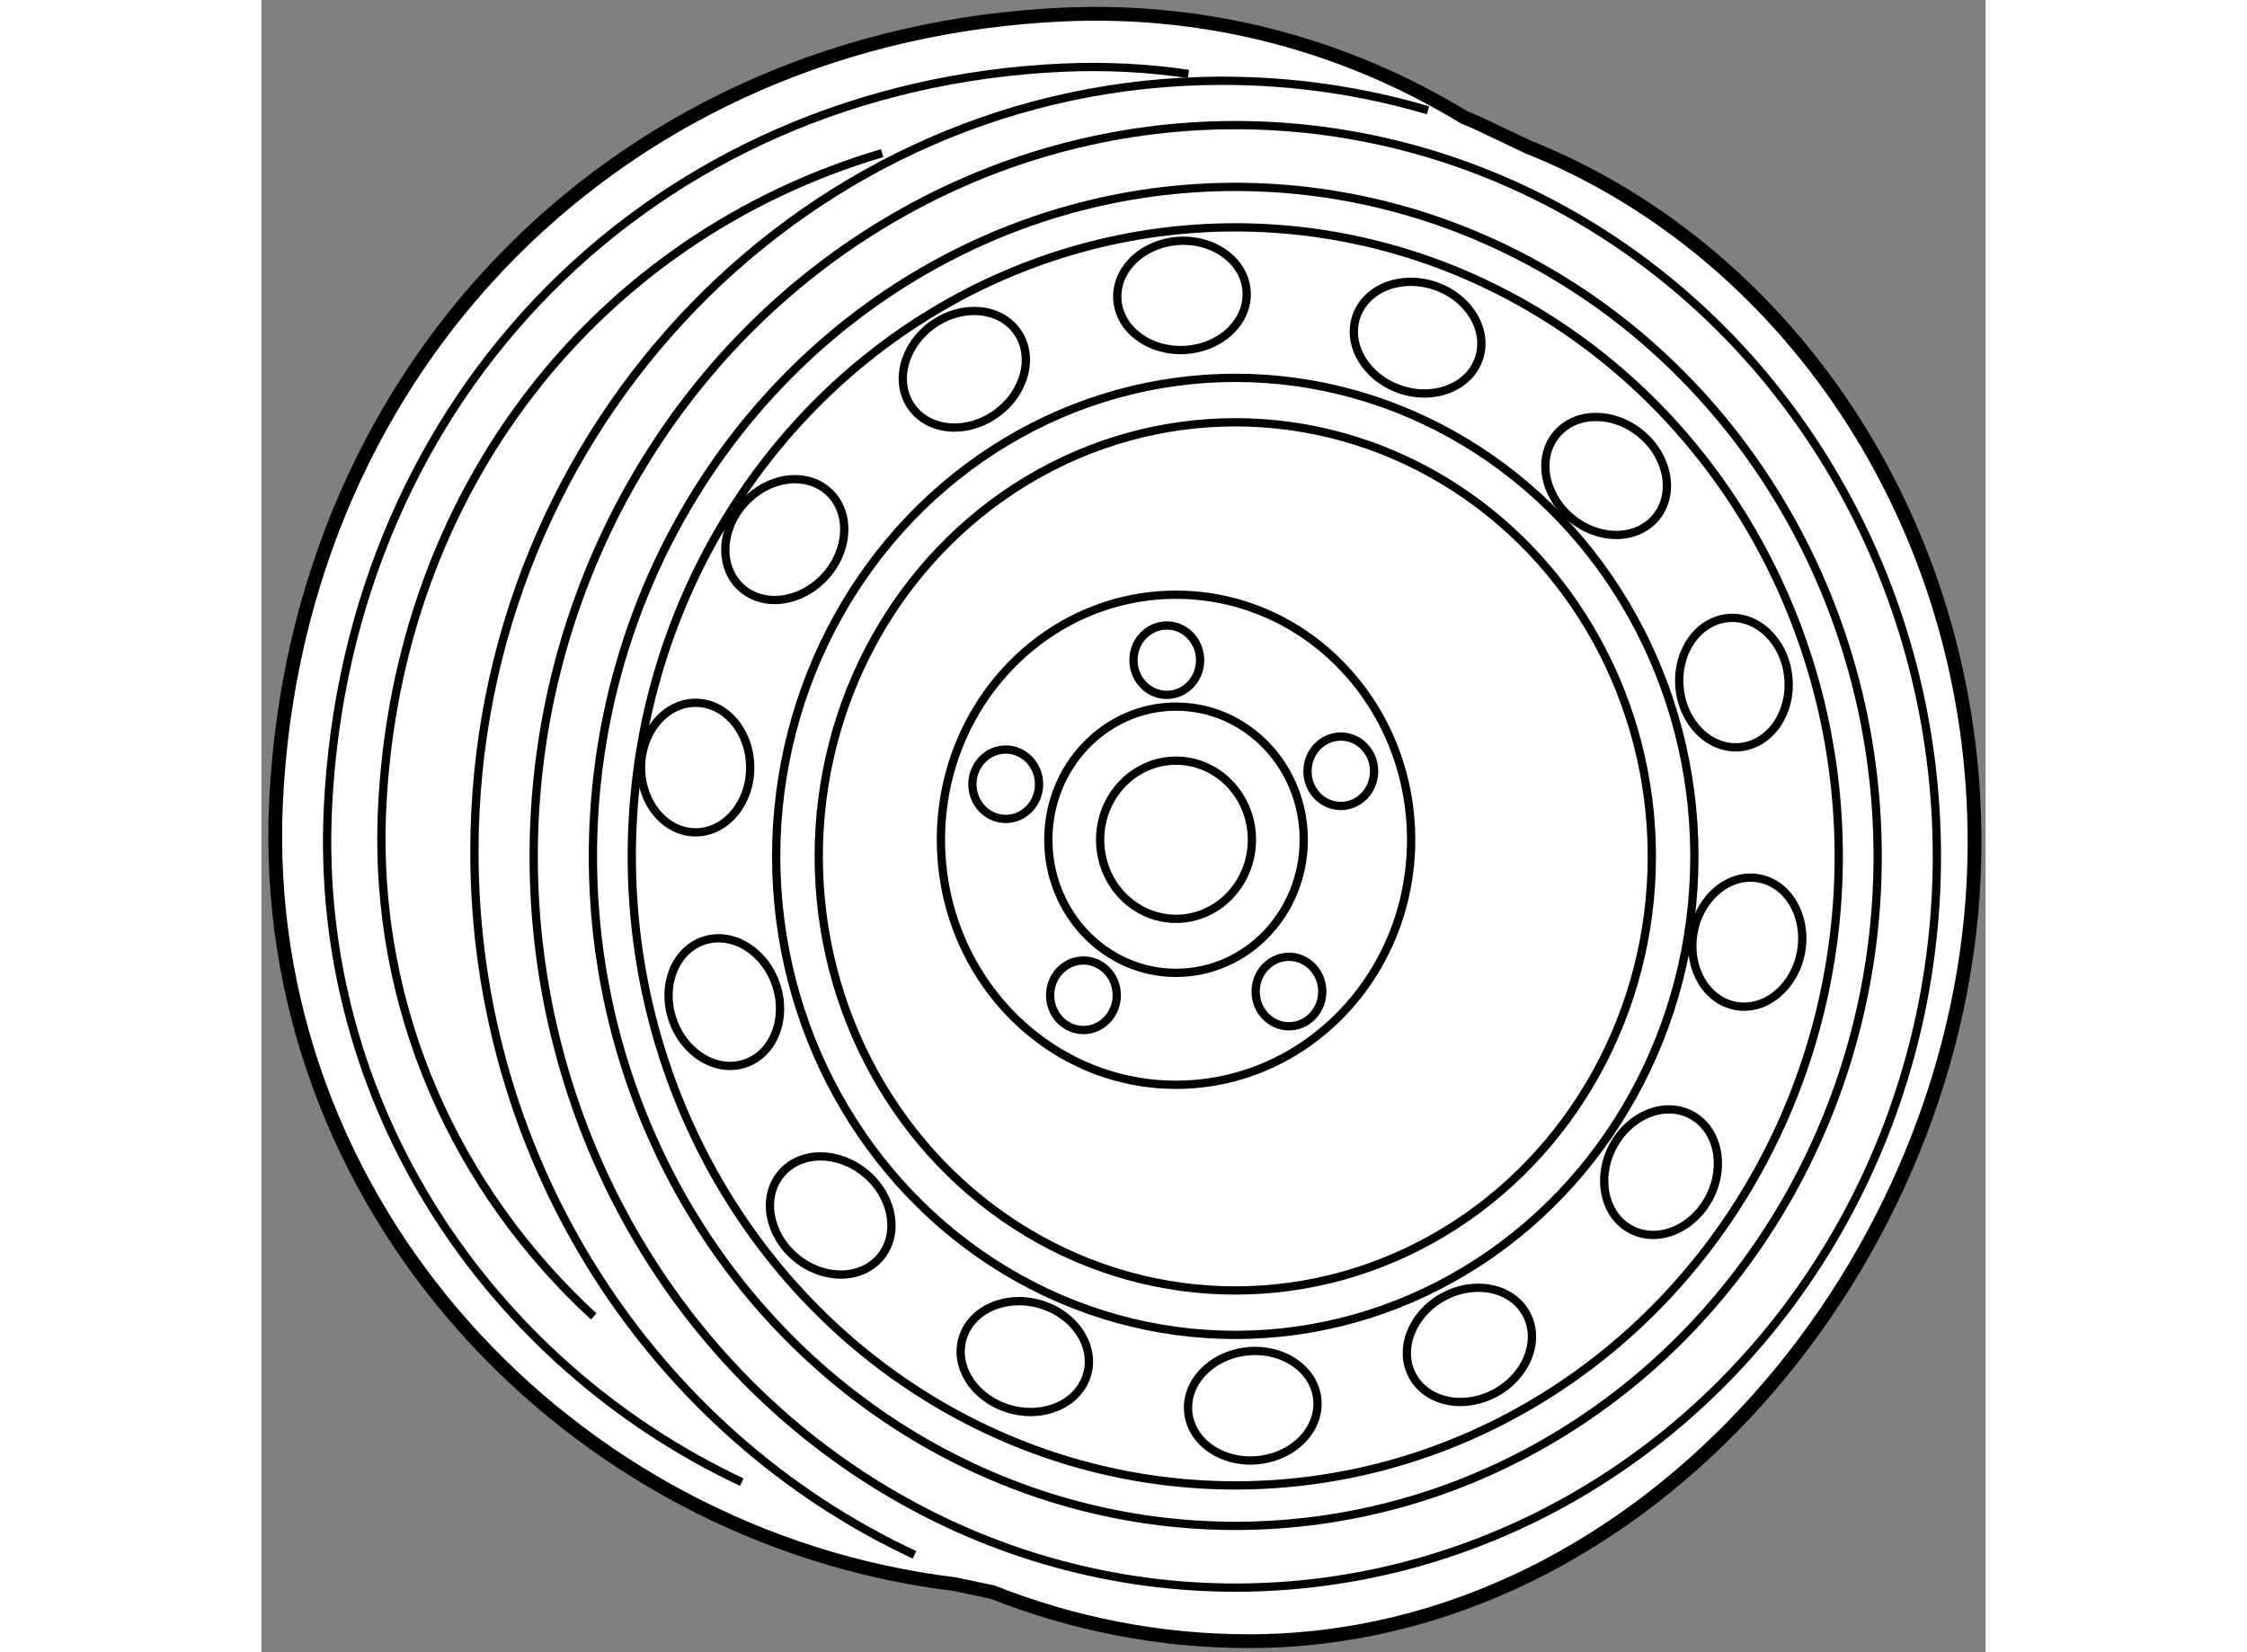 <?xml version="1.0" encoding="utf-8"?>
<!-- Generator: Adobe Illustrator 15.1.0, SVG Export Plug-In . SVG Version: 6.00 Build 0)  -->
<!DOCTYPE svg PUBLIC "-//W3C//DTD SVG 1.1//EN" "http://www.w3.org/Graphics/SVG/1.1/DTD/svg11.dtd">
<svg version="1.1" xmlns="http://www.w3.org/2000/svg" xmlns:xlink="http://www.w3.org/1999/xlink" x="0px" y="0px" width="244.8px"
	 height="180px" viewBox="11.014 14.543 62.505 59.897" enable-background="new 0 0 244.8 180" xml:space="preserve">
	
<rect x="11.014" y="14.543" width="62.505" height="59.897" fill="#808080" stroke="none"/>
	
<g><path fill="#FFFFFF" stroke="#000000" stroke-width="0.5" d="M54.6,18.788c-4.213-2.564-9.179-3.954-14.493-3.719
				c-15.909,0.706-27.794,12.565-28.562,28.509c-0.701,14.59,10.606,26.691,24.604,28.395l1.374,0.29
				c2.904,1.147,6.038,1.777,9.281,1.777c14.479,0,25.948-13.923,26.306-28.235c0.297-11.785-6.49-22.065-16.181-25.934l-1.849-0.878
				L54.6,18.788z"></path><path fill="none" stroke="#000000" stroke-width="0.3" d="M44.621,17.224c-1.477-0.218-2.995-0.298-4.547-0.229
				c-14.846,0.665-25.936,11.831-26.65,26.843c-0.514,10.799,5.896,20.15,15.005,24.438"></path><path fill="none" stroke="#000000" stroke-width="0.3" d="M33.516,20.094C23.167,23.155,15.942,32.262,15.39,43.841
				c-0.348,7.289,2.715,13.864,7.67,18.426"></path><path fill="none" stroke="#000000" stroke-width="0.3" d="M53.306,18.541c-2.37-0.698-4.871-1.07-7.458-1.07
				c-14.974,0-27.113,12.517-27.113,27.953c0,11.339,6.548,21.101,15.955,25.486"></path><ellipse fill="none" stroke="#000000" stroke-width="0.3" cx="46.319" cy="45.589" rx="25.435" ry="26.51"></ellipse><ellipse fill="none" stroke="#000000" stroke-width="0.3" cx="46.319" cy="45.589" rx="23.288" ry="24.271"></ellipse><ellipse fill="none" stroke="#000000" stroke-width="0.3" cx="46.318" cy="45.589" rx="21.878" ry="22.804"></ellipse><ellipse fill="none" stroke="#000000" stroke-width="0.3" cx="26.755" cy="42.369" rx="1.979" ry="2.348"></ellipse><ellipse transform="matrix(-0.739 -0.674 0.674 -0.739 29.148 79.518)" fill="none" stroke="#000000" stroke-width="0.3" cx="29.976" cy="34.113" rx="1.979" ry="2.35"></ellipse><ellipse transform="matrix(-0.584 -0.812 0.812 -0.584 35.119 73.873)" fill="none" stroke="#000000" stroke-width="0.3" cx="36.487" cy="27.938" rx="1.98" ry="2.349"></ellipse><ellipse transform="matrix(-0.061 -0.998 0.998 -0.061 21.892 71.11)" fill="none" stroke="#000000" stroke-width="0.3" cx="44.406" cy="25.254" rx="1.98" ry="2.348"></ellipse><ellipse transform="matrix(0.333 -0.943 0.943 0.333 10.067 67.762)" fill="none" stroke="#000000" stroke-width="0.3" cx="52.909" cy="26.769" rx="1.98" ry="2.349"></ellipse><ellipse transform="matrix(0.642 -0.766 0.766 0.642 -2.966 57.2)" fill="none" stroke="#000000" stroke-width="0.3" cx="59.795" cy="31.777" rx="1.981" ry="2.349"></ellipse><ellipse transform="matrix(0.996 -0.094 0.094 0.996 -3.398 6.203)" fill="none" stroke="#000000" stroke-width="0.3" cx="64.359" cy="39.293" rx="1.98" ry="2.348"></ellipse><ellipse transform="matrix(0.984 0.178 -0.178 0.984 9.69 -10.762)" fill="none" stroke="#000000" stroke-width="0.3" cx="64.896" cy="48.688" rx="1.98" ry="2.35"></ellipse><ellipse transform="matrix(0.889 0.457 -0.457 0.889 32.949 -21.922)" fill="none" stroke="#000000" stroke-width="0.3" cx="61.743" cy="57.078" rx="1.98" ry="2.348"></ellipse><ellipse transform="matrix(0.482 0.876 -0.876 0.482 83.846 -15.253)" fill="none" stroke="#000000" stroke-width="0.3" cx="54.83" cy="63.319" rx="1.98" ry="2.348"></ellipse><ellipse transform="matrix(0.105 0.995 -0.995 0.105 107.161 11.887)" fill="none" stroke="#000000" stroke-width="0.3" cx="46.978" cy="65.468" rx="1.98" ry="2.35"></ellipse><ellipse transform="matrix(-0.275 0.961 -0.961 -0.275 110.555 44.099)" fill="none" stroke="#000000" stroke-width="0.3" cx="38.655" cy="63.722" rx="1.98" ry="2.351"></ellipse><ellipse transform="matrix(-0.647 0.763 -0.763 -0.647 96.874 72.368)" fill="none" stroke="#000000" stroke-width="0.3" cx="31.675" cy="58.622" rx="1.98" ry="2.348"></ellipse><ellipse transform="matrix(-0.947 0.322 -0.322 -0.947 70.496 90.132)" fill="none" stroke="#000000" stroke-width="0.3" cx="27.783" cy="50.904" rx="1.979" ry="2.348"></ellipse><ellipse fill="none" stroke="#000000" stroke-width="0.3" cx="46.319" cy="45.589" rx="16.644" ry="17.348"></ellipse><ellipse fill="none" stroke="#000000" stroke-width="0.3" cx="46.319" cy="45.589" rx="15.101" ry="15.737"></ellipse><ellipse fill="none" stroke="#000000" stroke-width="0.3" cx="44.171" cy="44.986" rx="8.523" ry="8.883"></ellipse><ellipse fill="none" stroke="#000000" stroke-width="0.3" cx="44.171" cy="44.986" rx="4.63" ry="4.826"></ellipse><ellipse fill="none" stroke="#000000" stroke-width="0.3" cx="44.171" cy="44.986" rx="2.751" ry="2.867"></ellipse><ellipse fill="none" stroke="#000000" stroke-width="0.3" cx="50.144" cy="42.503" rx="1.208" ry="1.258"></ellipse><ellipse fill="none" stroke="#000000" stroke-width="0.3" cx="48.265" cy="50.489" rx="1.208" ry="1.26"></ellipse><ellipse fill="none" stroke="#000000" stroke-width="0.3" cx="40.814" cy="50.624" rx="1.208" ry="1.26"></ellipse><ellipse fill="none" stroke="#000000" stroke-width="0.3" cx="37.997" cy="42.974" rx="1.208" ry="1.258"></ellipse><ellipse fill="none" stroke="#000000" stroke-width="0.3" cx="43.836" cy="38.476" rx="1.208" ry="1.258"></ellipse></g>


</svg>
